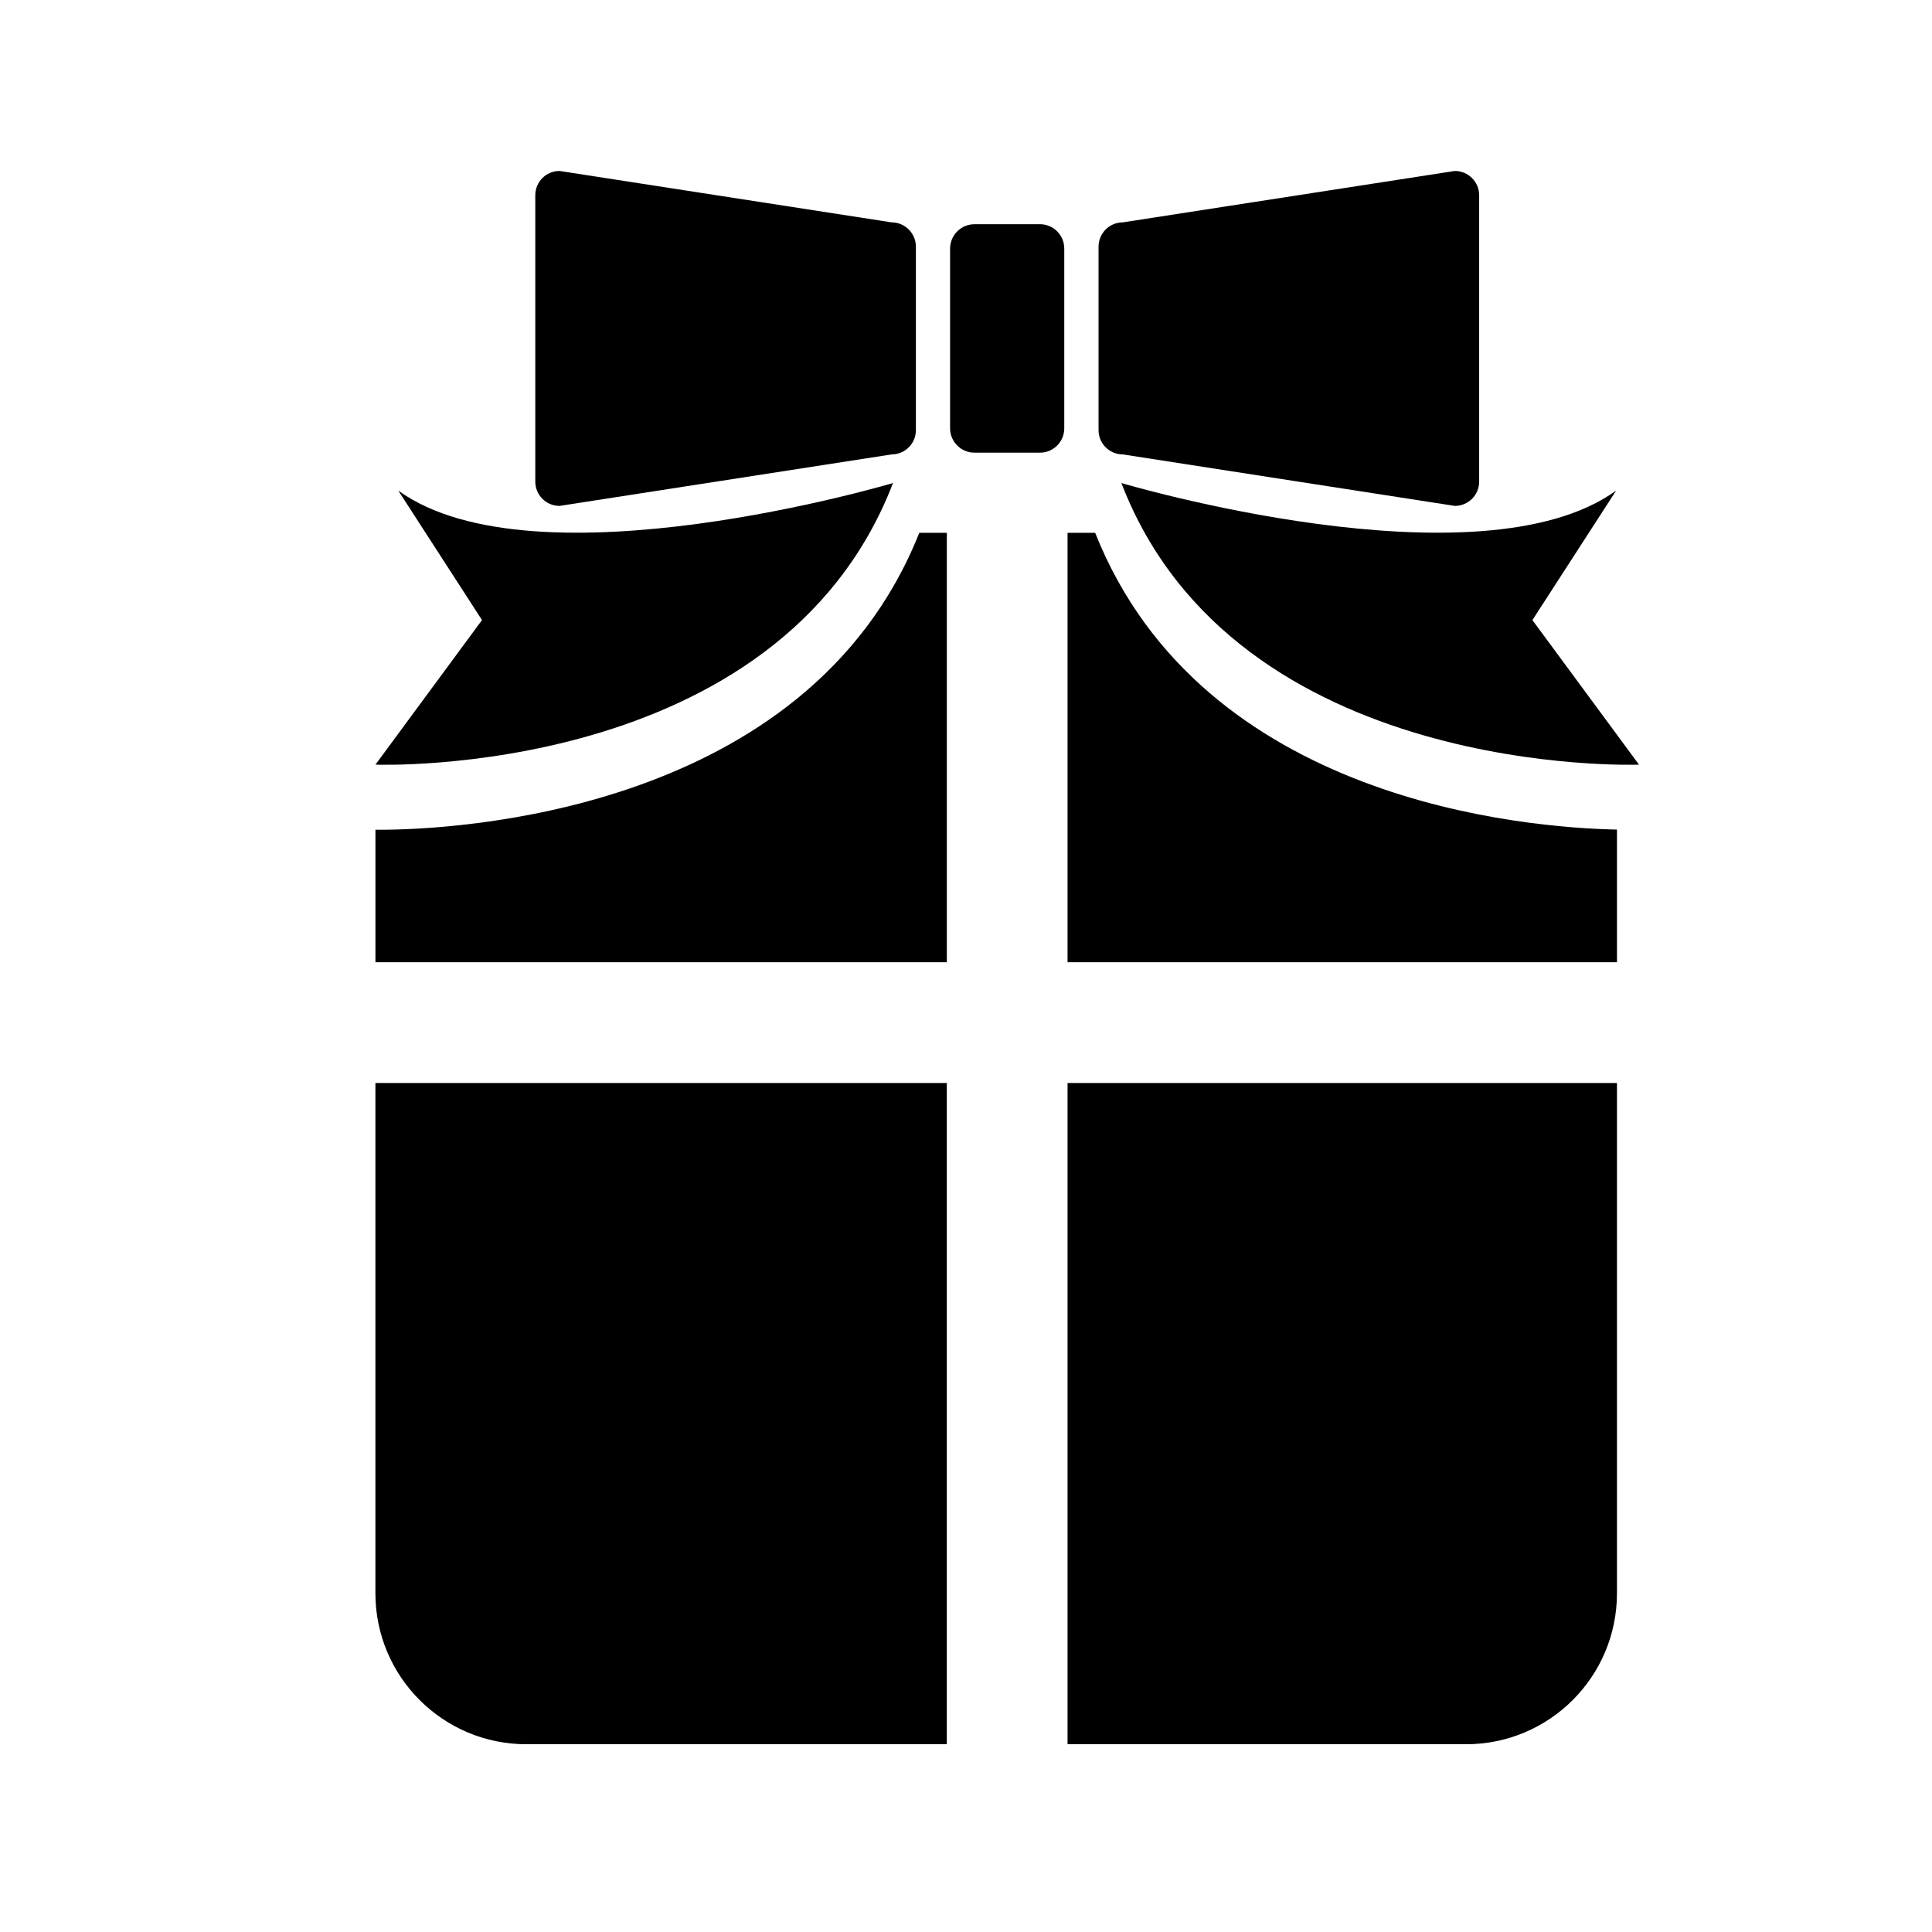 <?xml version="1.0" encoding="iso-8859-1"?>
<!-- Generator: Adobe Illustrator 17.0.0, SVG Export Plug-In . SVG Version: 6.00 Build 0)  -->
<!DOCTYPE svg PUBLIC "-//W3C//DTD SVG 1.1//EN" "http://www.w3.org/Graphics/SVG/1.1/DTD/svg11.dtd">
<svg version="1.1" id="Capa_1" xmlns="http://www.w3.org/2000/svg" xmlns:xlink="http://www.w3.org/1999/xlink" x="0px" y="0px"
	 width="64px" height="64px" viewBox="0 0 64 64" style="enable-background:new 0 0 64 64;" xml:space="preserve">
<path d="M29.536,15.053c0.442,0,0.804-0.359,0.804-0.804V8.172c0-0.444-0.362-0.806-0.804-0.806l-11-1.703
	c-0.444,0-0.804,0.36-0.804,0.804v9.486c0,0.446,0.359,0.806,0.804,0.806L29.536,15.053z"/>
<path d="M48.193,16.759c0.444,0,0.806-0.359,0.806-0.806V6.467c0-0.443-0.362-0.804-0.806-0.804L37.195,7.366
	c-0.444,0-0.804,0.361-0.804,0.806v6.077c0,0.444,0.36,0.804,0.804,0.804L48.193,16.759z"/>
<path d="M32.279,7.428c-0.444,0-0.806,0.362-0.806,0.807v5.954c0,0.444,0.362,0.806,0.806,0.806h2.172
	c0.444,0,0.804-0.361,0.804-0.806V8.234c0-0.444-0.359-0.807-0.804-0.807H32.279z"/>
<path d="M29.582,16.001c0,0-11.851,3.529-16.388,0.251l2.773,4.289l-3.53,4.789C12.436,25.33,25.8,25.836,29.582,16.001z"/>
<path d="M54.294,25.33l-3.531-4.789l2.773-4.289c-4.538,3.278-16.389-0.251-16.389-0.251C40.928,25.836,54.294,25.33,54.294,25.33z"
	/>
<path d="M53.564,27.481c-2.997-0.06-13.743-0.912-17.285-9.83h-0.915v14.224h18.2V27.481z"/>
<path d="M31.364,17.651h-0.912c-3.715,9.351-15.565,9.836-17.876,9.836c-0.191,0-0.099-0.003-0.139-0.005v4.393h18.928V17.651z"/>
<path d="M12.436,52.78c0,2.762,2.239,5,5,5h13.928V35.875H12.436V52.78z"/>
<path d="M35.364,57.78h13.2c2.761,0,5-2.238,5-5V35.875h-18.2V57.78z"/>
</svg>
